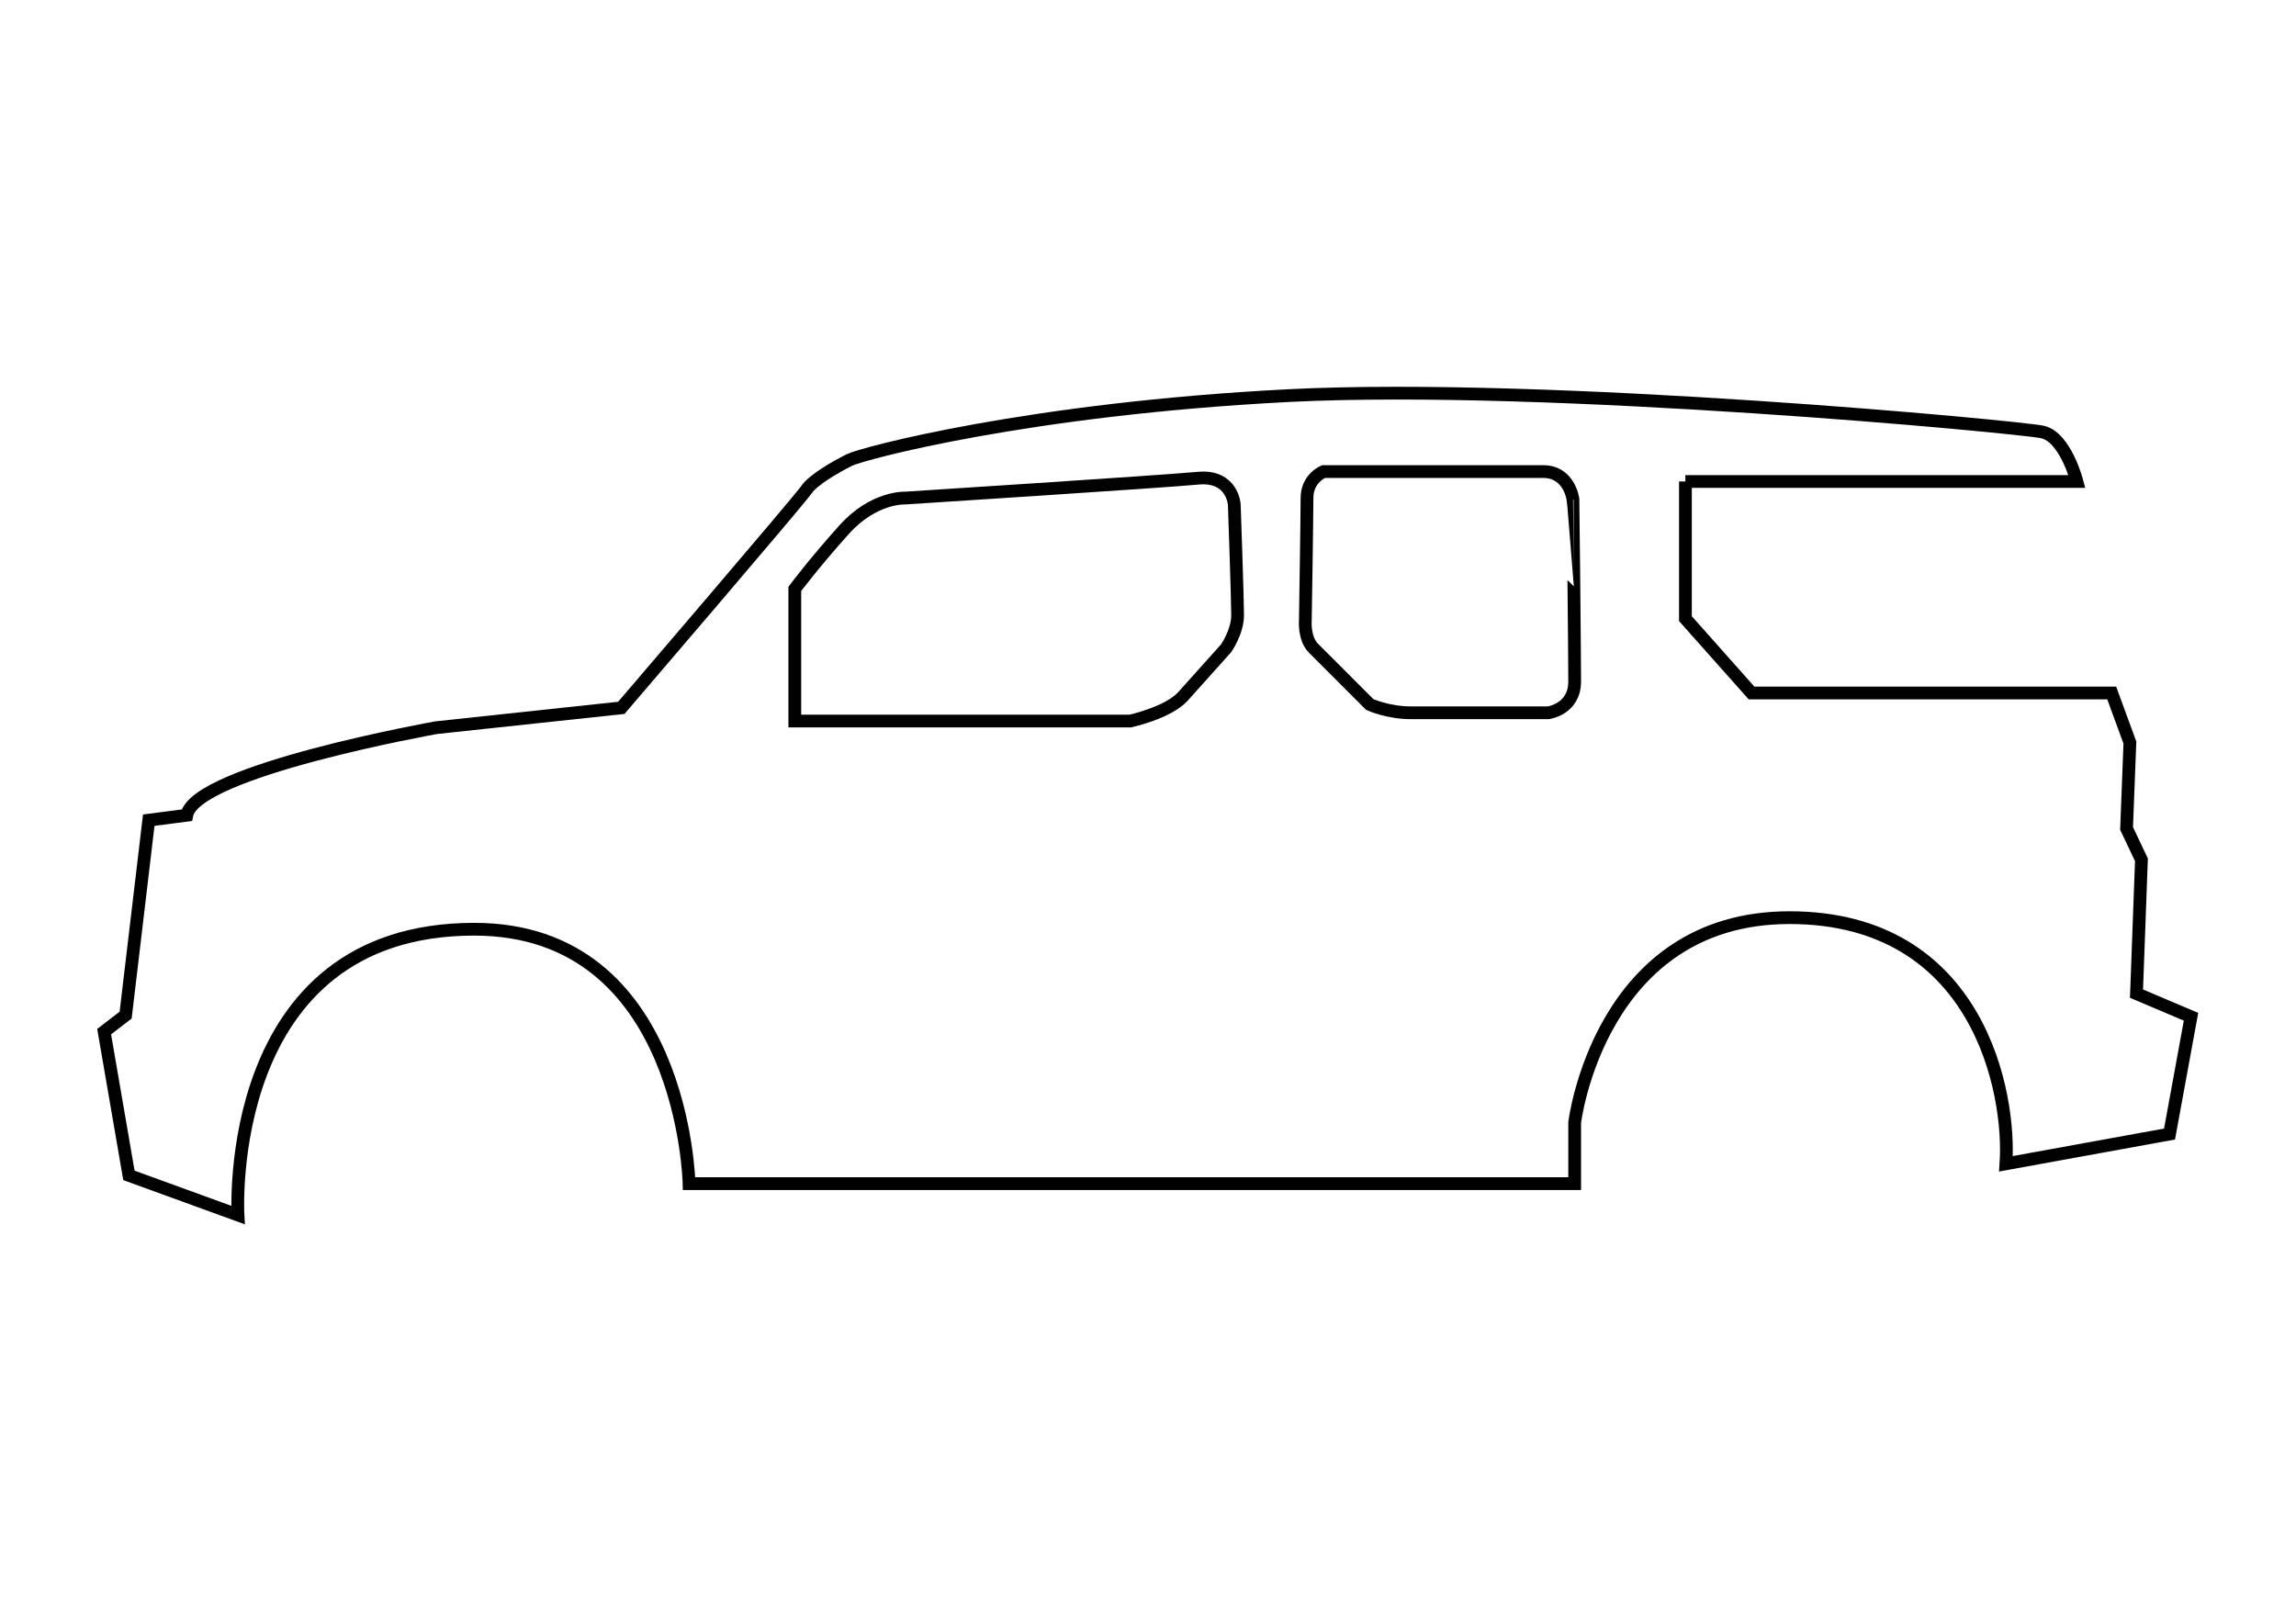 <?xml version="1.0" encoding="utf-8"?>
<!-- Generator: Adobe Illustrator 24.3.0, SVG Export Plug-In . SVG Version: 6.00 Build 0)  -->
<svg version="1.1" id="Layer_1" xmlns="http://www.w3.org/2000/svg" xmlns:xlink="http://www.w3.org/1999/xlink" x="0px" y="0px"
	 viewBox="0 0 720 504" style="enable-background:new 0 0 720 504;" xml:space="preserve">
<style type="text/css">
	.st0{fill:none;stroke:#010101;stroke-width:4;stroke-miterlimit:10;}
</style>
<g id="Exterior_Slice">
	<path class="st0" d="M528.53,151.01v43.01l20.73,23.32h112.95l5.7,15.54l-1.04,26.94l4.66,9.84l-1.55,41.97l17.1,7.25l-6.74,36.79
		l-51.3,9.33c1.55-21.76-8.29-77.2-67.88-77.2c-59.59,0-67.36,64.25-67.36,64.25v19.17H216.08c0,0-1.56-79.79-67.36-79.79
		c-79.27,0-74.09,89.64-74.09,89.64l-34.2-12.44l-7.77-45.08l6.74-5.18l7.25-61.14l11.92-1.55c2.59-13.99,78.24-27.46,78.24-27.46
		l58.03-6.22c0,0,55.96-65.28,58.03-68.39s9.32-7.26,13.47-9.33c4.14-2.08,56.47-16.07,137.82-20.21
		c81.35-4.14,229.02,9.85,236.27,11.4c7.25,1.55,10.88,15.54,10.88,15.54h-122.8H528.53z"/>
	<path class="st0" d="M493.8,213.71c0,8.8-8.29,9.84-8.29,9.84s-35.76,0-43.01,0s-12.95-2.59-12.95-2.59s-14.51-14.51-17.62-17.62
		s-2.59-8.81-2.59-8.81s0.52-32.12,0.52-38.34s5.18-8.29,5.18-8.29s60.62,0,68.91,0c8.29,0,9.33,8.81,9.33,8.81
		S493.8,204.9,493.8,213.71z"/>
	<path class="st0" d="M388.1,192.98c0,5.18-3.63,10.36-3.63,10.36s-8.81,9.85-13.47,15.03c-4.66,5.18-16.58,7.77-16.58,7.77H249.24
		v-41.45c0,0,6.21-8.29,15.54-18.65c9.33-10.36,19.17-9.84,19.17-9.84s80.83-5.18,91.71-6.22s11.4,8.29,11.4,8.29
		S388.1,187.8,388.1,192.98z"/>
</g>
</svg>
